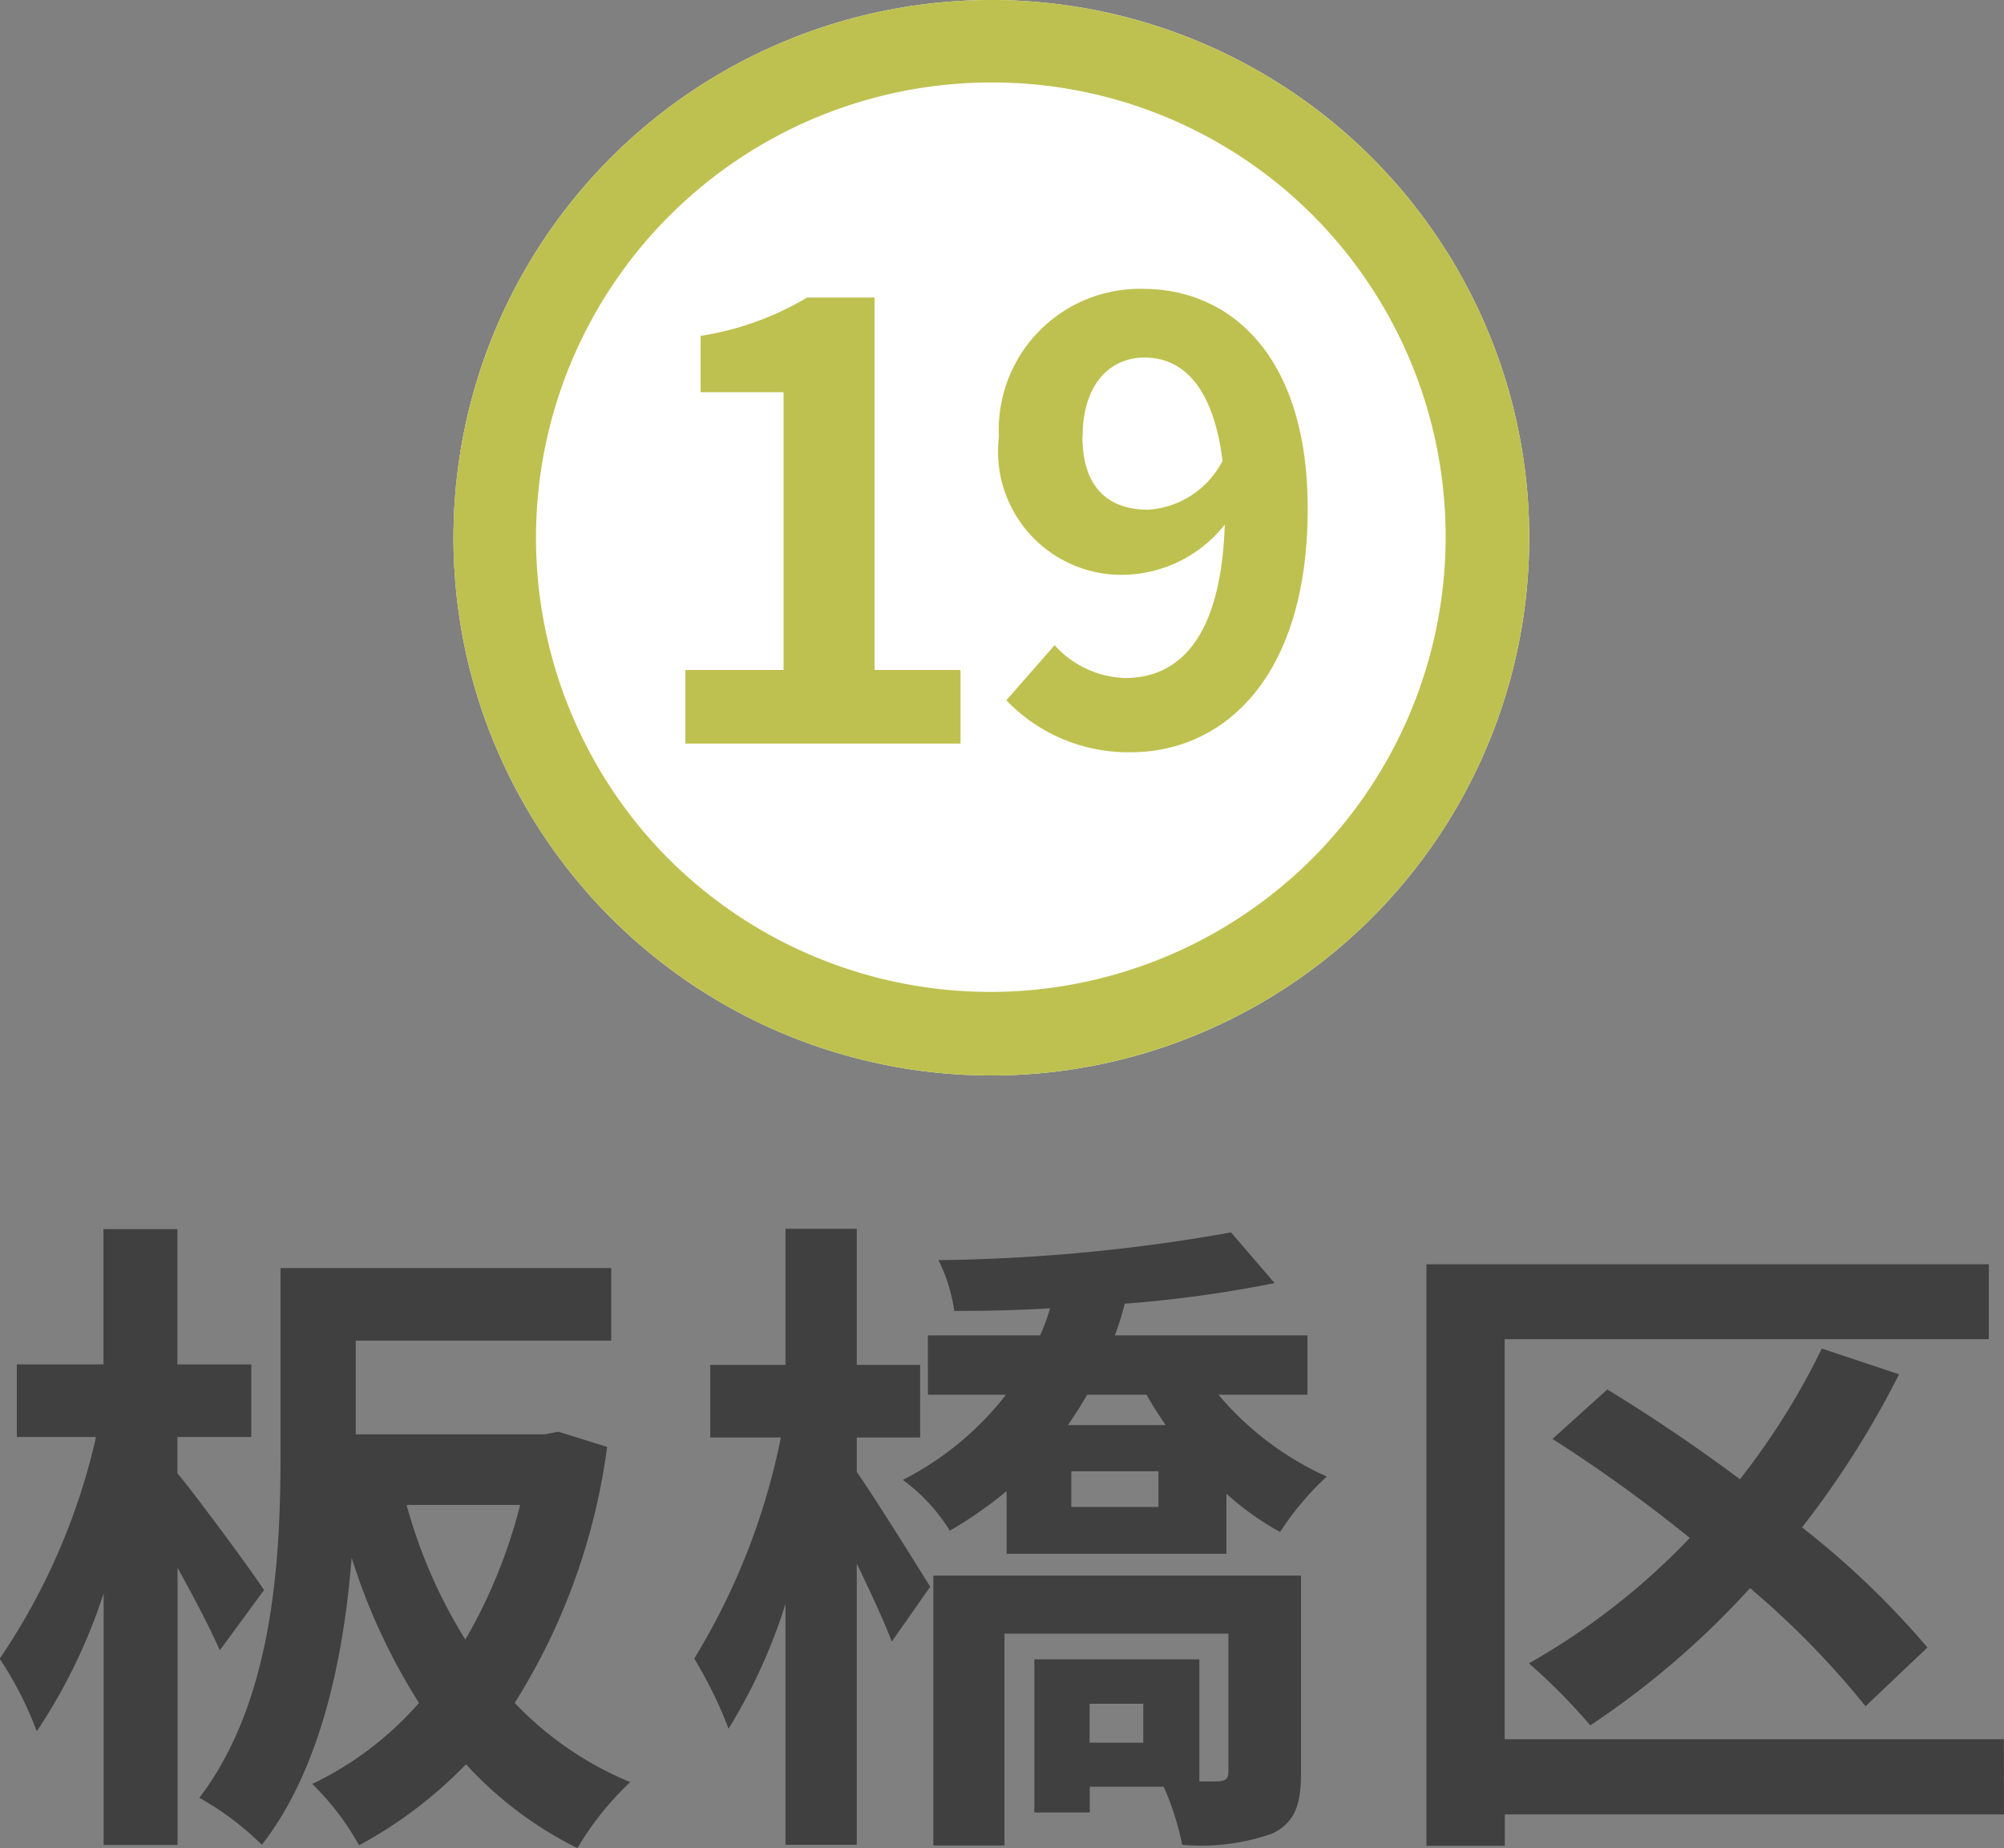 <svg xmlns="http://www.w3.org/2000/svg" width="48.576" height="44.809" viewBox="0 0 48.576 44.809">
  <rect x="0" y="0" width="48.576" height="44.809" fill="#808080" stroke="none"/>
  <g id="map-btn19" transform="translate(-220.564 -820.869)">
    <path id="パス_46705" data-name="パス 46705" d="M-18.048-4.8c-.288-.448-1.632-2.272-2.1-2.832v-.88h1.792v-1.76h-1.792v-3.28h-1.792v3.28h-2.1v1.76h1.92a15.73,15.73,0,0,1-2.336,5.376,8.675,8.675,0,0,1,.9,1.76A13.572,13.572,0,0,0-21.936-4.72v6.1h1.792v-6.72c.4.72.8,1.488,1.024,2Zm6.208-2.064A12.688,12.688,0,0,1-13.168-3.6a12.239,12.239,0,0,1-1.424-3.264Zm.928-1.776-.336.064h-4.576v-2.272h6.192v-1.76h-8.016V-8.1c0,2.5-.16,5.968-1.968,8.336A7.11,7.11,0,0,1-18.1,1.376c1.44-1.856,1.984-4.56,2.176-6.96a14.857,14.857,0,0,0,1.632,3.52A8.026,8.026,0,0,1-16.88-.1a6.438,6.438,0,0,1,1.136,1.488A10.673,10.673,0,0,0-13.152-.576a9.175,9.175,0,0,0,2.7,2.032,7.309,7.309,0,0,1,1.28-1.6,8.17,8.17,0,0,1-2.8-1.92,15.427,15.427,0,0,0,2.24-6.208ZM-3.68-8.5h1.536v-1.76H-3.68v-3.3H-5.408v3.3H-7.232V-8.5H-5.52a16.455,16.455,0,0,1-2.1,5.36,10.421,10.421,0,0,1,.832,1.7A13.393,13.393,0,0,0-5.408-4.464v5.84H-3.68V-5.44c.336.688.672,1.424.848,1.888L-1.9-4.88C-2.16-5.3-3.232-7.024-3.68-7.664ZM3.264-1.1h-1.3v-.944h1.3ZM7.088-5.152H-1.824V1.392H-.1V-3.744H5.328V-.4c0,.176-.064.224-.256.24H4.624V-3.12h-4V.592H1.968V-.032H3.76a6.837,6.837,0,0,1,.448,1.408A5.216,5.216,0,0,0,6.4,1.1c.544-.272.688-.7.688-1.472ZM3.632-6.816H1.52V-7.68H3.632Zm-.288-2.72c.144.256.3.5.464.736H1.44c.16-.24.32-.48.464-.736Zm3.9,0v-1.44H2.576a7.071,7.071,0,0,0,.24-.768,29.81,29.81,0,0,0,3.632-.5L5.392-13.472A42.848,42.848,0,0,1-1.7-12.8a4.061,4.061,0,0,1,.384,1.232c.736,0,1.536-.016,2.32-.064a4.582,4.582,0,0,1-.24.656h-2.72v1.44H-.064a7.406,7.406,0,0,1-2.5,2.064A4.425,4.425,0,0,1-1.424-6.24,9.963,9.963,0,0,0-.048-7.2v1.52H5.28V-7.136a6.922,6.922,0,0,0,1.3.928A7.026,7.026,0,0,1,7.712-7.552,7.413,7.413,0,0,1,5.088-9.536Zm16.88,8.352h-12.1v-9.7H23.76V-12.7H10.128v14.1h1.9V.64h12.1ZM22.272-3.408a20.667,20.667,0,0,0-3.04-2.912,22.376,22.376,0,0,0,2.352-3.712l-1.872-.624a17.541,17.541,0,0,1-1.984,3.168c-1.072-.8-2.192-1.552-3.216-2.176l-1.328,1.2a36.05,36.05,0,0,1,3.328,2.4,16.8,16.8,0,0,1-3.9,3.04A14.624,14.624,0,0,1,14.1-1.52a20.682,20.682,0,0,0,3.872-3.328,20.916,20.916,0,0,1,2.8,2.864Z" transform="translate(245.012 864.222)" fill="#404040"/>
    <g id="グループ_8369" data-name="グループ 8369" transform="translate(228.687 813)">
      <circle id="楕円形_157" data-name="楕円形 157" cx="13.038" cy="13.038" r="13.038" transform="translate(2.869 7.869)" fill="#fff"/>
      <path id="楕円形_157_-_アウトライン" data-name="楕円形 157 - アウトライン" d="M13.038,2A11.038,11.038,0,0,0,5.233,20.843a11.038,11.038,0,0,0,15.61-15.61A10.966,10.966,0,0,0,13.038,2m0-2A13.038,13.038,0,1,1,0,13.038,13.038,13.038,0,0,1,13.038,0Z" transform="translate(2.869 7.869)" fill="#bec14f"/>
      <path id="パス_46796" data-name="パス 46796" d="M-7.3,0H-.63V-1.785H-2.715v-9.03H-4.35a7.2,7.2,0,0,1-2.58.93V-8.52h2.01v6.735H-7.3Zm9.63-7.44c0-1.29.675-1.92,1.5-1.92.915,0,1.665.69,1.89,2.505a2.188,2.188,0,0,1-1.8,1.185C2.94-5.67,2.325-6.225,2.325-7.44ZM3.495.21c2.235,0,4.29-1.785,4.29-5.91,0-3.72-1.89-5.325-3.99-5.325A3.42,3.42,0,0,0,.3-7.44,2.992,2.992,0,0,0,3.495-4.1,3.19,3.19,0,0,0,5.775-5.31c-.09,2.79-1.14,3.72-2.415,3.72a2.4,2.4,0,0,1-1.71-.795L.48-1.05A4.091,4.091,0,0,0,3.495.21Z" transform="translate(15.79 25.898)" fill="#bec14f"/>
    </g>
  </g>
</svg>
